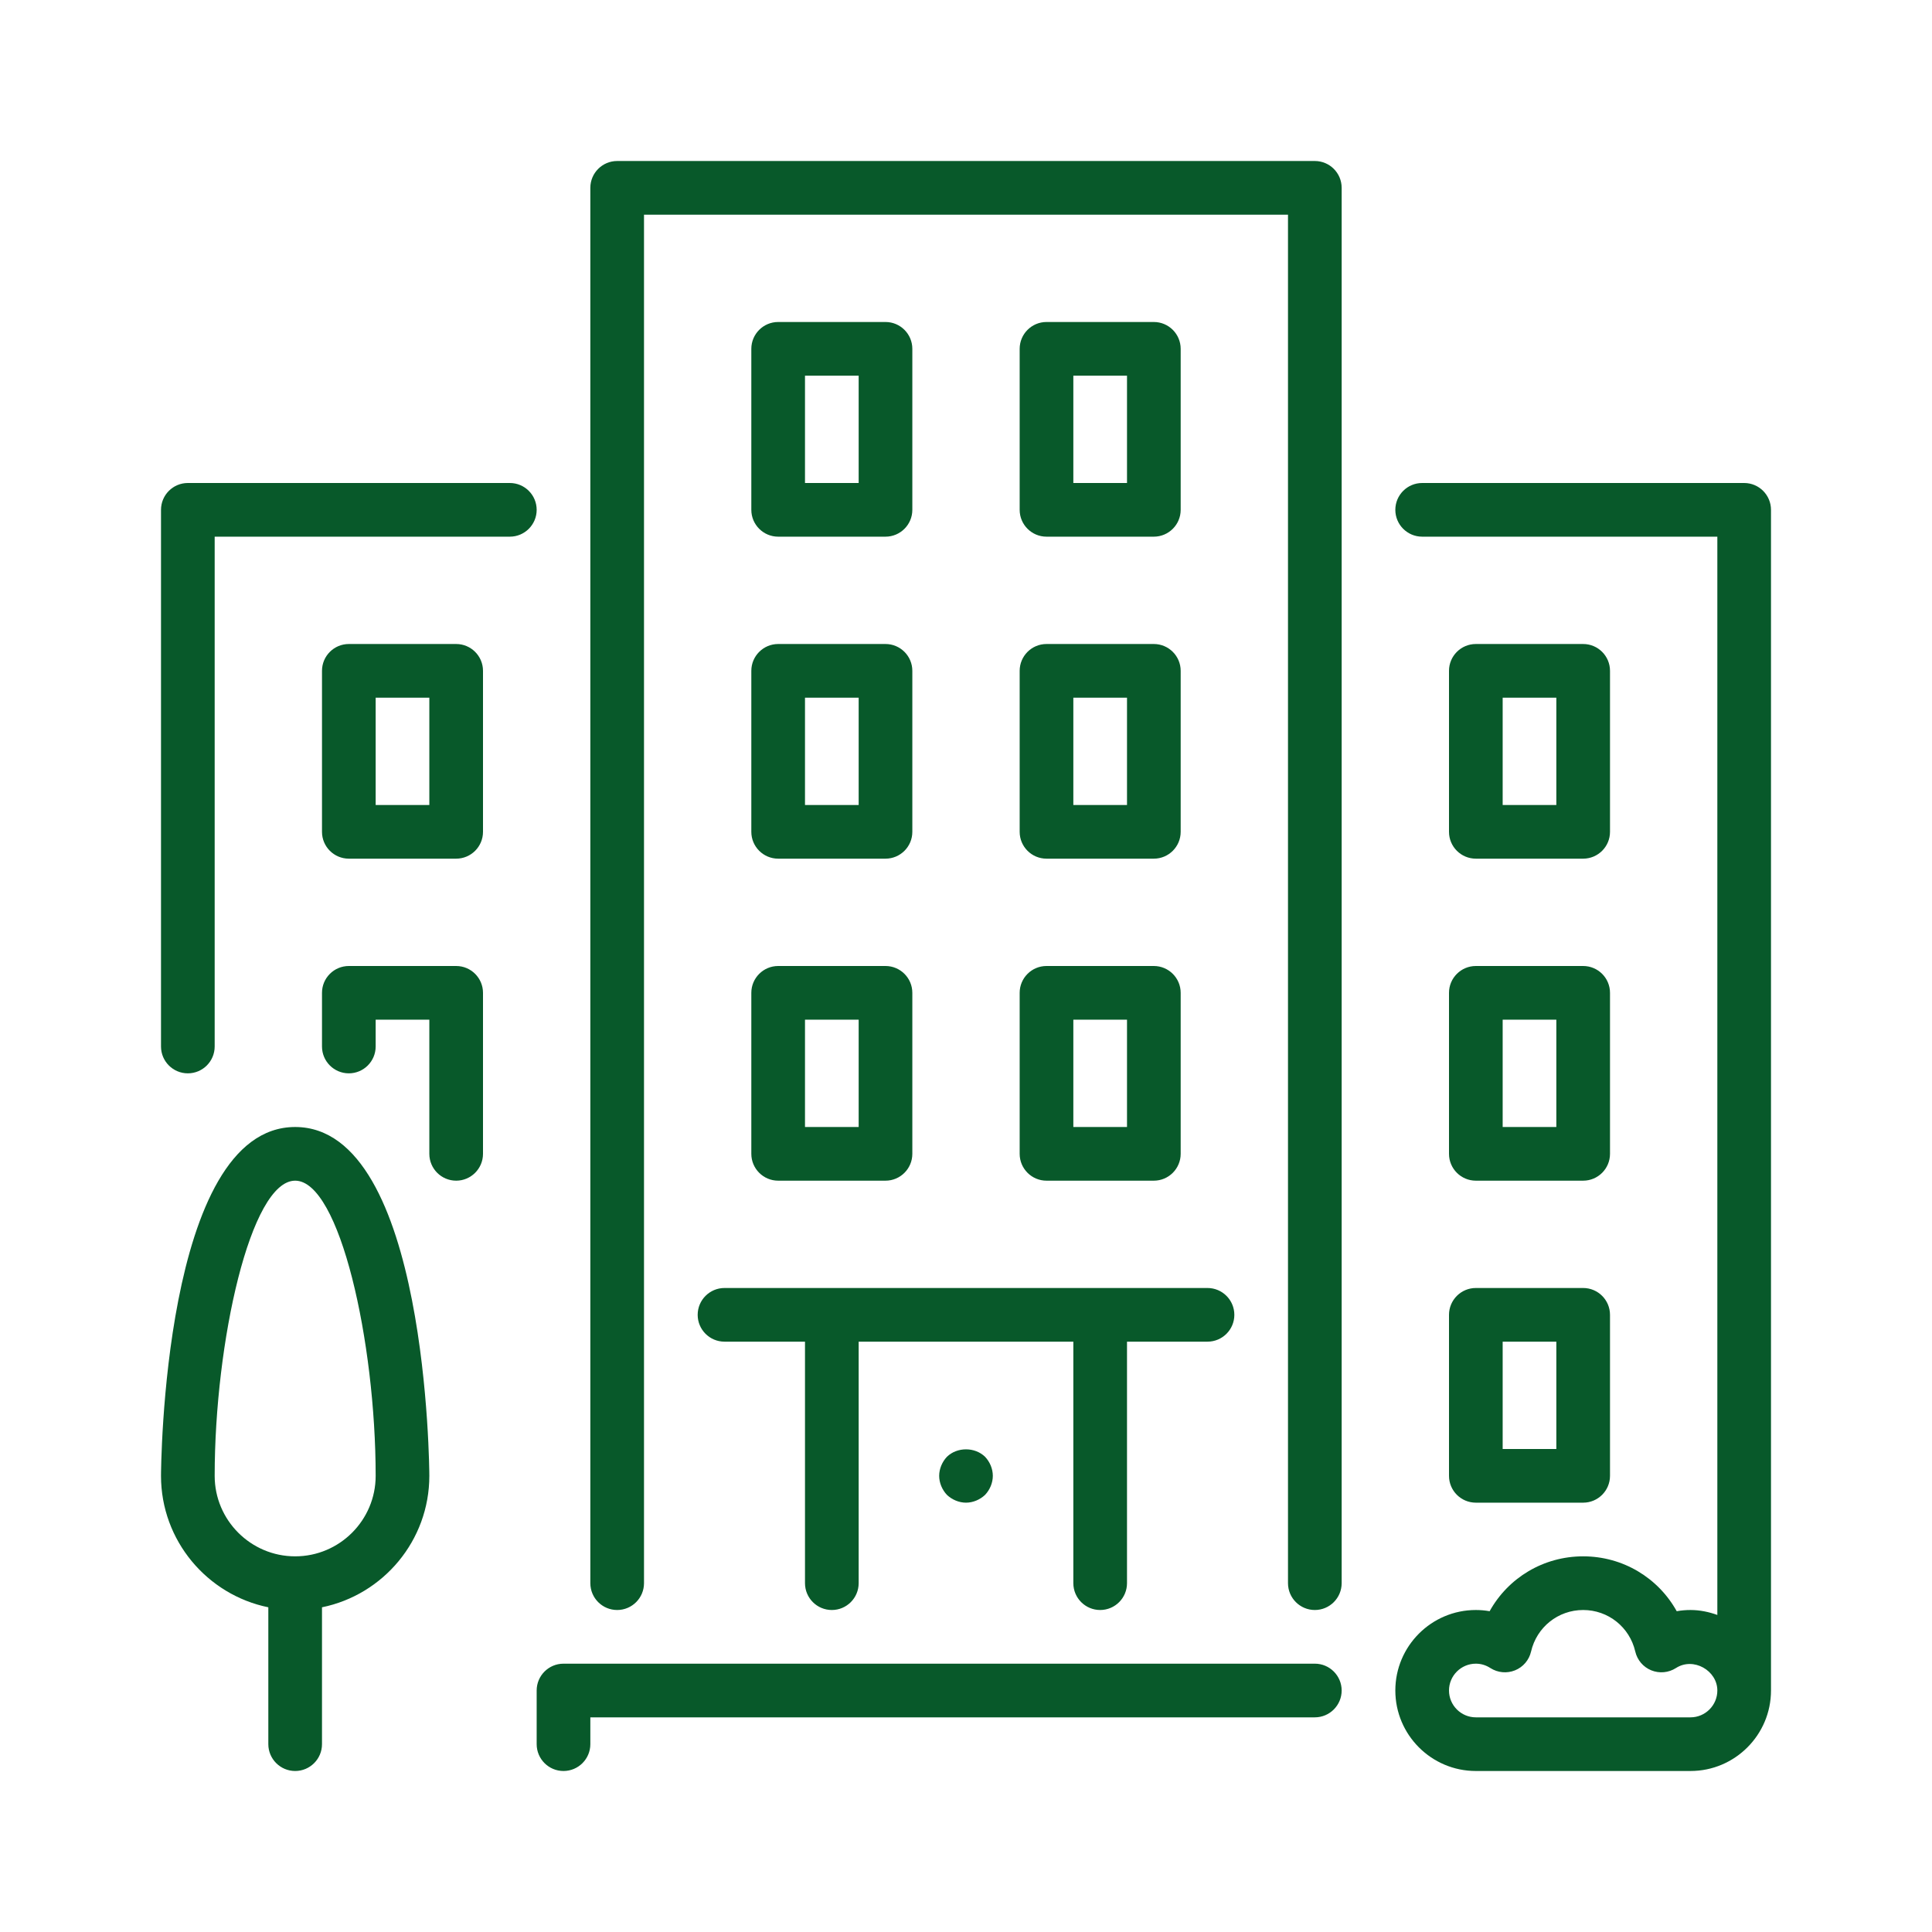 <?xml version="1.0" encoding="UTF-8"?> <svg xmlns="http://www.w3.org/2000/svg" width="104" height="104" viewBox="0 0 104 104" fill="none"><g clip-path="url(#clip003)"><path fill-rule="evenodd" clip-rule="evenodd" d="M72.222 10.111V85.222C72.222 86.02 71.575 86.667 70.778 86.667C69.981 86.667 69.333 86.02 69.333 85.222V11.556H34.667V85.222C34.667 86.02 34.02 86.667 33.222 86.667C32.425 86.667 31.778 86.02 31.778 85.222V10.111C31.778 9.314 32.425 8.667 33.222 8.667H70.778C71.575 8.667 72.222 9.314 72.222 10.111V10.111ZM70.778 89.556H30.333C29.536 89.556 28.889 90.203 28.889 91V93.889C28.889 94.686 29.536 95.333 30.333 95.333C31.131 95.333 31.778 94.686 31.778 93.889V92.445H70.778C71.575 92.445 72.222 91.797 72.222 91C72.222 90.203 71.575 89.556 70.778 89.556V89.556ZM27.445 26H10.111C9.314 26 8.667 26.647 8.667 27.445V56.333C8.667 57.131 9.314 57.778 10.111 57.778C10.909 57.778 11.556 57.131 11.556 56.333V28.889H27.445C28.242 28.889 28.889 28.242 28.889 27.445C28.889 26.647 28.242 26 27.445 26V26ZM95.333 27.445V91C95.333 93.389 93.389 95.333 91 95.333H79.445C77.055 95.333 75.111 93.389 75.111 91C75.111 88.611 77.055 86.667 79.445 86.667C79.694 86.667 79.943 86.688 80.187 86.732C81.184 84.936 83.08 83.778 85.222 83.778C87.364 83.778 89.261 84.936 90.258 86.732C90.502 86.688 90.75 86.667 91 86.667C91.51 86.667 91.991 86.771 92.445 86.933V28.889H76.556C75.758 28.889 75.111 28.242 75.111 27.445C75.111 26.647 75.758 26 76.556 26H93.889C94.686 26 95.333 26.647 95.333 27.445V27.445ZM92.445 91C92.445 89.927 91.157 89.184 90.217 89.791C89.821 90.045 89.326 90.091 88.891 89.915C88.455 89.739 88.133 89.361 88.027 88.903C87.723 87.587 86.569 86.667 85.222 86.667C83.876 86.667 82.722 87.587 82.417 88.903C82.312 89.361 81.99 89.739 81.553 89.915C81.117 90.091 80.623 90.045 80.227 89.791C79.985 89.635 79.722 89.556 79.445 89.556C78.649 89.556 78 90.204 78 91C78 91.796 78.649 92.445 79.445 92.445H91C91.796 92.445 92.445 91.796 92.445 91V91ZM24.556 52H18.778C17.98 52 17.333 52.647 17.333 53.444V56.333C17.333 57.131 17.98 57.778 18.778 57.778C19.575 57.778 20.222 57.131 20.222 56.333V54.889H23.111V62.111C23.111 62.908 23.758 63.556 24.556 63.556C25.353 63.556 26 62.908 26 62.111V53.444C26 52.647 25.353 52 24.556 52V52ZM78 53.444C78 52.647 78.647 52 79.445 52H85.222C86.02 52 86.667 52.647 86.667 53.444V62.111C86.667 62.908 86.02 63.556 85.222 63.556H79.445C78.647 63.556 78 62.908 78 62.111V53.444V53.444ZM80.889 60.667H83.778V54.889H80.889V60.667ZM78 44.778V36.111C78 35.314 78.647 34.667 79.445 34.667H85.222C86.02 34.667 86.667 35.314 86.667 36.111V44.778C86.667 45.575 86.02 46.222 85.222 46.222H79.445C78.647 46.222 78 45.575 78 44.778V44.778ZM80.889 43.333H83.778V37.556H80.889V43.333ZM26 36.111V44.778C26 45.575 25.353 46.222 24.556 46.222H18.778C17.98 46.222 17.333 45.575 17.333 44.778V36.111C17.333 35.314 17.98 34.667 18.778 34.667H24.556C25.353 34.667 26 35.314 26 36.111V36.111ZM20.222 43.333H23.111V37.556H20.222V43.333ZM78 70.778C78 69.981 78.647 69.333 79.445 69.333H85.222C86.02 69.333 86.667 69.981 86.667 70.778V79.444C86.667 80.242 86.02 80.889 85.222 80.889H79.445C78.647 80.889 78 80.242 78 79.444V70.778V70.778ZM80.889 78H83.778V72.222H80.889V78ZM54.889 53.444C54.889 52.647 55.536 52 56.333 52H62.111C62.908 52 63.556 52.647 63.556 53.444V62.111C63.556 62.908 62.908 63.556 62.111 63.556H56.333C55.536 63.556 54.889 62.908 54.889 62.111V53.444V53.444ZM57.778 60.667H60.667V54.889H57.778V60.667ZM54.889 36.111C54.889 35.314 55.536 34.667 56.333 34.667H62.111C62.908 34.667 63.556 35.314 63.556 36.111V44.778C63.556 45.575 62.908 46.222 62.111 46.222H56.333C55.536 46.222 54.889 45.575 54.889 44.778V36.111V36.111ZM57.778 43.333H60.667V37.556H57.778V43.333ZM40.444 53.444C40.444 52.647 41.092 52 41.889 52H47.667C48.464 52 49.111 52.647 49.111 53.444V62.111C49.111 62.908 48.464 63.556 47.667 63.556H41.889C41.092 63.556 40.444 62.908 40.444 62.111V53.444V53.444ZM43.333 60.667H46.222V54.889H43.333V60.667ZM40.444 36.111C40.444 35.314 41.092 34.667 41.889 34.667H47.667C48.464 34.667 49.111 35.314 49.111 36.111V44.778C49.111 45.575 48.464 46.222 47.667 46.222H41.889C41.092 46.222 40.444 45.575 40.444 44.778V36.111V36.111ZM43.333 43.333H46.222V37.556H43.333V43.333ZM54.889 27.445V18.778C54.889 17.98 55.536 17.333 56.333 17.333H62.111C62.908 17.333 63.556 17.98 63.556 18.778V27.445C63.556 28.242 62.908 28.889 62.111 28.889H56.333C55.536 28.889 54.889 28.242 54.889 27.445V27.445ZM57.778 26H60.667V20.222H57.778V26ZM40.444 27.445V18.778C40.444 17.98 41.092 17.333 41.889 17.333H47.667C48.464 17.333 49.111 17.98 49.111 18.778V27.445C49.111 28.242 48.464 28.889 47.667 28.889H41.889C41.092 28.889 40.444 28.242 40.444 27.445V27.445ZM43.333 26H46.222V20.222H43.333V26ZM23.111 79.445C23.111 82.933 20.625 85.849 17.333 86.521V93.889C17.333 94.686 16.686 95.333 15.889 95.333C15.092 95.333 14.444 94.686 14.444 93.889V86.521C11.153 85.849 8.667 82.933 8.667 79.445C8.667 79.257 8.749 60.667 15.889 60.667C23.029 60.667 23.111 79.257 23.111 79.445V79.445ZM20.222 79.445C20.222 72.248 18.29 63.556 15.889 63.556C13.488 63.556 11.556 72.248 11.556 79.445C11.556 81.834 13.5 83.778 15.889 83.778C18.278 83.778 20.222 81.834 20.222 79.445V79.445ZM37.556 70.778C37.556 71.575 38.203 72.222 39 72.222H43.333V85.222C43.333 86.02 43.98 86.667 44.778 86.667C45.575 86.667 46.222 86.02 46.222 85.222V72.222H57.778V85.222C57.778 86.02 58.425 86.667 59.222 86.667C60.02 86.667 60.667 86.02 60.667 85.222V72.222H65C65.797 72.222 66.445 71.575 66.445 70.778C66.445 69.981 65.797 69.333 65 69.333H39C38.203 69.333 37.556 69.981 37.556 70.778V70.778ZM50.974 78.419C50.715 78.693 50.556 79.069 50.556 79.445C50.556 79.82 50.715 80.196 50.974 80.47C51.249 80.73 51.624 80.889 52 80.889C52.376 80.889 52.751 80.73 53.026 80.47C53.286 80.196 53.444 79.82 53.444 79.445C53.444 79.069 53.286 78.693 53.026 78.419C52.477 77.885 51.523 77.885 50.974 78.419V78.419Z" fill="#08592A"></path></g><defs><clipPath id="clip003"><rect width="86.667" height="86.667" fill="white" transform="translate(8.667 8.667)"></rect></clipPath></defs></svg> 
